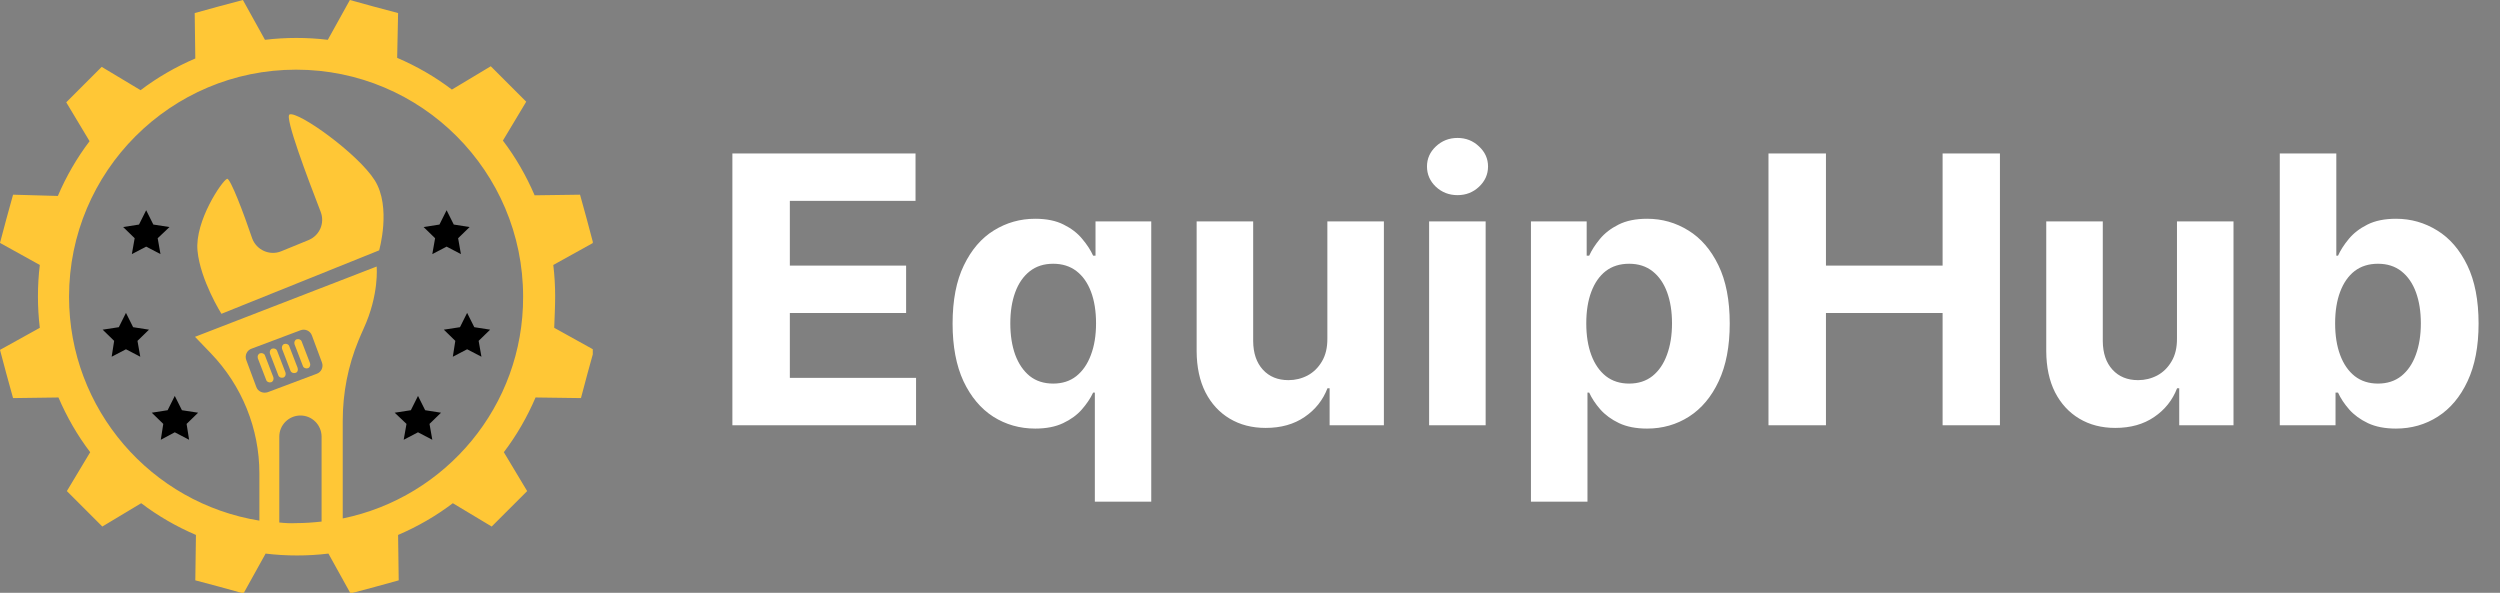 <svg xmlns="http://www.w3.org/2000/svg" width="194" height="46" viewBox="0 0 194 46" fill="none"><rect x="0" y="0" width="194" height="46" fill="#808080" stroke="none"/><g clip-path="url(#clip0_178_110)"><path d="M43.08 23C43.08 22.179 43.032 21.359 42.935 20.562L46.024 18.849C45.493 16.846 45.566 17.111 45.011 15.108L41.487 15.156C40.835 13.636 40.015 12.212 39.025 10.909L40.835 7.892C39.363 6.42 39.556 6.613 38.084 5.141L35.067 6.951C33.764 5.961 32.34 5.141 30.82 4.489L30.892 1.014C28.889 0.483 29.154 0.555 27.151 0L25.438 3.089C24.641 2.993 23.821 2.944 23 2.944C22.179 2.944 21.359 2.993 20.562 3.089L18.849 0C16.846 0.531 17.111 0.459 15.108 1.014L15.156 4.537C13.636 5.189 12.212 6.009 10.909 6.999L7.892 5.189C6.42 6.661 6.613 6.468 5.141 7.94L6.951 10.957C5.961 12.26 5.141 13.684 4.489 15.205L1.014 15.108C0.459 17.111 0.531 16.846 0 18.849L3.089 20.562C2.993 21.359 2.944 22.179 2.944 23C2.944 23.821 2.993 24.641 3.089 25.438L0 27.151C0.531 29.154 0.459 28.889 1.014 30.892L4.537 30.844C5.189 32.364 6.009 33.788 6.999 35.091L5.189 38.108C6.661 39.58 6.468 39.387 7.94 40.859L10.957 39.049C12.26 40.039 13.684 40.859 15.205 41.511L15.156 45.035C17.16 45.566 16.894 45.493 18.897 46.048L20.611 42.959C21.407 43.056 22.228 43.104 23.048 43.104C23.869 43.104 24.689 43.056 25.486 42.959L27.199 46.048C29.203 45.517 28.937 45.59 30.94 45.035L30.892 41.511C32.412 40.859 33.836 40.039 35.14 39.049L38.156 40.859C39.629 39.387 39.435 39.58 40.908 38.108L39.098 35.091C40.087 33.788 40.908 32.364 41.559 30.844L45.083 30.892C45.614 28.889 45.541 29.154 46.096 27.151L43.007 25.438C43.032 24.641 43.08 23.821 43.08 23ZM19.887 30.023L19.114 27.948C18.97 27.585 19.163 27.175 19.525 27.055L23.314 25.631C23.676 25.486 24.086 25.679 24.207 26.041L24.979 28.116C25.124 28.479 24.931 28.889 24.569 29.009L20.78 30.433C20.418 30.554 20.007 30.385 19.887 30.023ZM21.673 40.546V33.885C21.673 32.968 22.421 32.243 23.314 32.243C24.231 32.243 24.955 32.992 24.955 33.885V40.473C24.303 40.546 23.652 40.594 22.976 40.594C22.566 40.618 22.107 40.594 21.673 40.546ZM26.596 40.232V32.654C26.596 30.506 27.006 28.382 27.827 26.403C27.948 26.089 28.092 25.8 28.213 25.51C29.444 22.831 29.227 20.683 29.227 20.683L15.132 26.137L16.363 27.417C18.776 29.927 20.128 33.257 20.128 36.732V40.401C11.753 39.049 5.358 31.785 5.358 23.024C5.358 13.298 13.25 5.406 22.976 5.406C32.702 5.406 40.594 13.298 40.594 23.024C40.618 31.495 34.609 38.591 26.596 40.232Z" fill="#FFC736"></path><path d="M22.47 8.881C22.06 9.05 23.894 13.877 24.883 16.435C25.221 17.304 24.811 18.27 23.942 18.631L21.818 19.5C20.925 19.862 19.912 19.404 19.574 18.511C18.922 16.58 17.86 13.78 17.619 13.877C17.233 14.022 15.109 17.159 15.326 19.452C15.543 21.745 17.184 24.351 17.184 24.351L29.421 19.428C29.421 19.428 30.386 16.073 29.083 13.998C27.779 11.922 23.146 8.616 22.47 8.881Z" fill="#FFC736"></path><path d="M20.562 27.585C20.514 27.44 20.345 27.368 20.176 27.416C20.031 27.465 19.959 27.634 20.007 27.802L20.659 29.492C20.707 29.637 20.876 29.709 21.045 29.661C21.19 29.613 21.262 29.444 21.214 29.275L20.562 27.585Z" fill="#FFC736"></path><path d="M21.504 27.224C21.455 27.079 21.286 27.007 21.117 27.055C20.973 27.103 20.9 27.272 20.948 27.441L21.6 29.131C21.648 29.275 21.817 29.348 21.986 29.299C22.131 29.251 22.203 29.082 22.155 28.913L21.504 27.224Z" fill="#FFC736"></path><path d="M22.445 26.862C22.397 26.717 22.228 26.644 22.059 26.693C21.914 26.741 21.842 26.91 21.89 27.079L22.541 28.768C22.59 28.913 22.759 28.985 22.928 28.937C23.097 28.889 23.145 28.72 23.097 28.551L22.445 26.862Z" fill="#FFC736"></path><path d="M23.41 26.499C23.362 26.355 23.193 26.282 23.024 26.33C22.879 26.379 22.806 26.547 22.855 26.716L23.506 28.406C23.555 28.551 23.724 28.623 23.892 28.575C24.037 28.526 24.11 28.358 24.061 28.189L23.41 26.499Z" fill="#FFC736"></path><path d="M13.563 30.723L13.008 31.833L11.777 32.026L12.67 32.895L12.477 34.126L13.563 33.546L14.674 34.126L14.48 32.895L15.373 32.026L14.118 31.833L13.563 30.723Z" fill="black"></path><path d="M10.33 25.39L9.775 24.279L9.22 25.39L7.965 25.582L8.858 26.451L8.665 27.682L9.775 27.103L10.885 27.682L10.668 26.451L11.561 25.582L10.33 25.39Z" fill="black"></path><path d="M10.232 19.717L11.343 19.138L12.453 19.717L12.236 18.486L13.153 17.618L11.898 17.425L11.343 16.314L10.787 17.425L9.557 17.618L10.45 18.486L10.232 19.717Z" fill="black"></path><path d="M32.992 31.833L32.437 30.723L31.882 31.833L30.627 32.026L31.544 32.895L31.327 34.126L32.437 33.546L33.547 34.126L33.33 32.895L34.223 32.026L32.992 31.833Z" fill="black"></path><path d="M35.694 25.39L34.44 25.582L35.332 26.451L35.139 27.682L36.249 27.103L37.36 27.682L37.142 26.451L38.035 25.582L36.805 25.39L36.249 24.279L35.694 25.39Z" fill="black"></path><path d="M34.657 16.314L34.102 17.425L32.871 17.618L33.764 18.486L33.547 19.717L34.657 19.138L35.767 19.717L35.55 18.486L36.443 17.618L35.212 17.425L34.657 16.314Z" fill="black"></path></g><path d="M56.833 33V11.909H71.045V15.586H61.292V20.611H70.314V24.288H61.292V29.323H71.086V33H56.833ZM84.96 38.932V30.467H84.826C84.621 30.906 84.329 31.342 83.951 31.774C83.58 32.2 83.096 32.554 82.499 32.835C81.909 33.117 81.188 33.258 80.336 33.258C79.135 33.258 78.047 32.949 77.072 32.331C76.104 31.706 75.335 30.789 74.765 29.581C74.202 28.366 73.921 26.876 73.921 25.111C73.921 23.299 74.212 21.792 74.796 20.591C75.379 19.382 76.155 18.479 77.123 17.882C78.098 17.278 79.166 16.976 80.326 16.976C81.212 16.976 81.95 17.127 82.54 17.429C83.138 17.724 83.618 18.095 83.982 18.541C84.353 18.981 84.634 19.413 84.826 19.839H85.012V17.182H89.337V38.932H84.96ZM81.727 29.766C82.434 29.766 83.031 29.574 83.519 29.19C84.013 28.798 84.391 28.253 84.651 27.552C84.919 26.852 85.053 26.032 85.053 25.091C85.053 24.15 84.923 23.333 84.662 22.64C84.401 21.947 84.023 21.411 83.529 21.033C83.034 20.656 82.434 20.467 81.727 20.467C81.006 20.467 80.398 20.663 79.904 21.054C79.409 21.445 79.035 21.988 78.781 22.681C78.527 23.375 78.4 24.178 78.4 25.091C78.4 26.011 78.527 26.825 78.781 27.532C79.042 28.232 79.416 28.781 79.904 29.179C80.398 29.571 81.006 29.766 81.727 29.766ZM103.003 26.265V17.182H107.39V33H103.178V30.127H103.013C102.656 31.054 102.062 31.799 101.232 32.361C100.408 32.925 99.402 33.206 98.214 33.206C97.157 33.206 96.227 32.966 95.423 32.485C94.62 32.005 93.992 31.321 93.539 30.436C93.093 29.55 92.866 28.489 92.859 27.254V17.182H97.246V26.471C97.253 27.405 97.504 28.143 97.998 28.685C98.492 29.227 99.155 29.499 99.986 29.499C100.514 29.499 101.008 29.378 101.468 29.138C101.928 28.891 102.299 28.527 102.581 28.047C102.869 27.566 103.01 26.972 103.003 26.265ZM110.899 33V17.182H115.286V33H110.899ZM113.103 15.143C112.451 15.143 111.891 14.927 111.424 14.494C110.964 14.055 110.734 13.529 110.734 12.918C110.734 12.314 110.964 11.796 111.424 11.363C111.891 10.924 112.451 10.704 113.103 10.704C113.755 10.704 114.311 10.924 114.771 11.363C115.238 11.796 115.472 12.314 115.472 12.918C115.472 13.529 115.238 14.055 114.771 14.494C114.311 14.927 113.755 15.143 113.103 15.143ZM118.801 38.932V17.182H123.126V19.839H123.321C123.514 19.413 123.792 18.981 124.156 18.541C124.526 18.095 125.007 17.724 125.597 17.429C126.195 17.127 126.936 16.976 127.822 16.976C128.975 16.976 130.039 17.278 131.014 17.882C131.989 18.479 132.768 19.382 133.352 20.591C133.936 21.792 134.227 23.299 134.227 25.111C134.227 26.876 133.942 28.366 133.373 29.581C132.81 30.789 132.041 31.706 131.066 32.331C130.098 32.949 129.013 33.258 127.812 33.258C126.96 33.258 126.236 33.117 125.639 32.835C125.048 32.554 124.564 32.2 124.187 31.774C123.809 31.342 123.521 30.906 123.321 30.467H123.188V38.932H118.801ZM123.095 25.091C123.095 26.032 123.225 26.852 123.486 27.552C123.747 28.253 124.125 28.798 124.619 29.19C125.113 29.574 125.714 29.766 126.421 29.766C127.135 29.766 127.739 29.571 128.234 29.179C128.728 28.781 129.102 28.232 129.356 27.532C129.617 26.825 129.748 26.011 129.748 25.091C129.748 24.178 129.621 23.375 129.367 22.681C129.113 21.988 128.738 21.445 128.244 21.054C127.75 20.663 127.142 20.467 126.421 20.467C125.707 20.467 125.103 20.656 124.609 21.033C124.121 21.411 123.747 21.947 123.486 22.64C123.225 23.333 123.095 24.15 123.095 25.091ZM137.234 33V11.909H141.694V20.611H150.746V11.909H155.195V33H150.746V24.288H141.694V33H137.234ZM168.933 26.265V17.182H173.32V33H169.108V30.127H168.943C168.586 31.054 167.992 31.799 167.161 32.361C166.337 32.925 165.332 33.206 164.144 33.206C163.087 33.206 162.156 32.966 161.353 32.485C160.55 32.005 159.922 31.321 159.468 30.436C159.022 29.55 158.796 28.489 158.789 27.254V17.182H163.176V26.471C163.183 27.405 163.433 28.143 163.928 28.685C164.422 29.227 165.084 29.499 165.915 29.499C166.444 29.499 166.938 29.378 167.398 29.138C167.858 28.891 168.229 28.527 168.51 28.047C168.799 27.566 168.939 26.972 168.933 26.265ZM176.911 33V11.909H181.298V19.839H181.432C181.624 19.413 181.902 18.981 182.266 18.541C182.637 18.095 183.118 17.724 183.708 17.429C184.305 17.127 185.047 16.976 185.933 16.976C187.086 16.976 188.15 17.278 189.125 17.882C190.1 18.479 190.879 19.382 191.463 20.591C192.046 21.792 192.338 23.299 192.338 25.111C192.338 26.876 192.053 28.366 191.483 29.581C190.92 30.789 190.151 31.706 189.176 32.331C188.208 32.949 187.124 33.258 185.922 33.258C185.071 33.258 184.347 33.117 183.749 32.835C183.159 32.554 182.675 32.2 182.297 31.774C181.92 31.342 181.631 30.906 181.432 30.467H181.237V33H176.911ZM181.206 25.091C181.206 26.032 181.336 26.852 181.597 27.552C181.858 28.253 182.235 28.798 182.73 29.19C183.224 29.574 183.825 29.766 184.532 29.766C185.246 29.766 185.85 29.571 186.344 29.179C186.839 28.781 187.213 28.232 187.467 27.532C187.728 26.825 187.858 26.011 187.858 25.091C187.858 24.178 187.731 23.375 187.477 22.681C187.223 21.988 186.849 21.445 186.355 21.054C185.86 20.663 185.253 20.467 184.532 20.467C183.818 20.467 183.214 20.656 182.719 21.033C182.232 21.411 181.858 21.947 181.597 22.64C181.336 23.333 181.206 24.15 181.206 25.091Z" fill="white"></path><defs><clipPath id="clip0_178_110"><rect width="46" height="46" fill="white"></rect></clipPath></defs></svg>